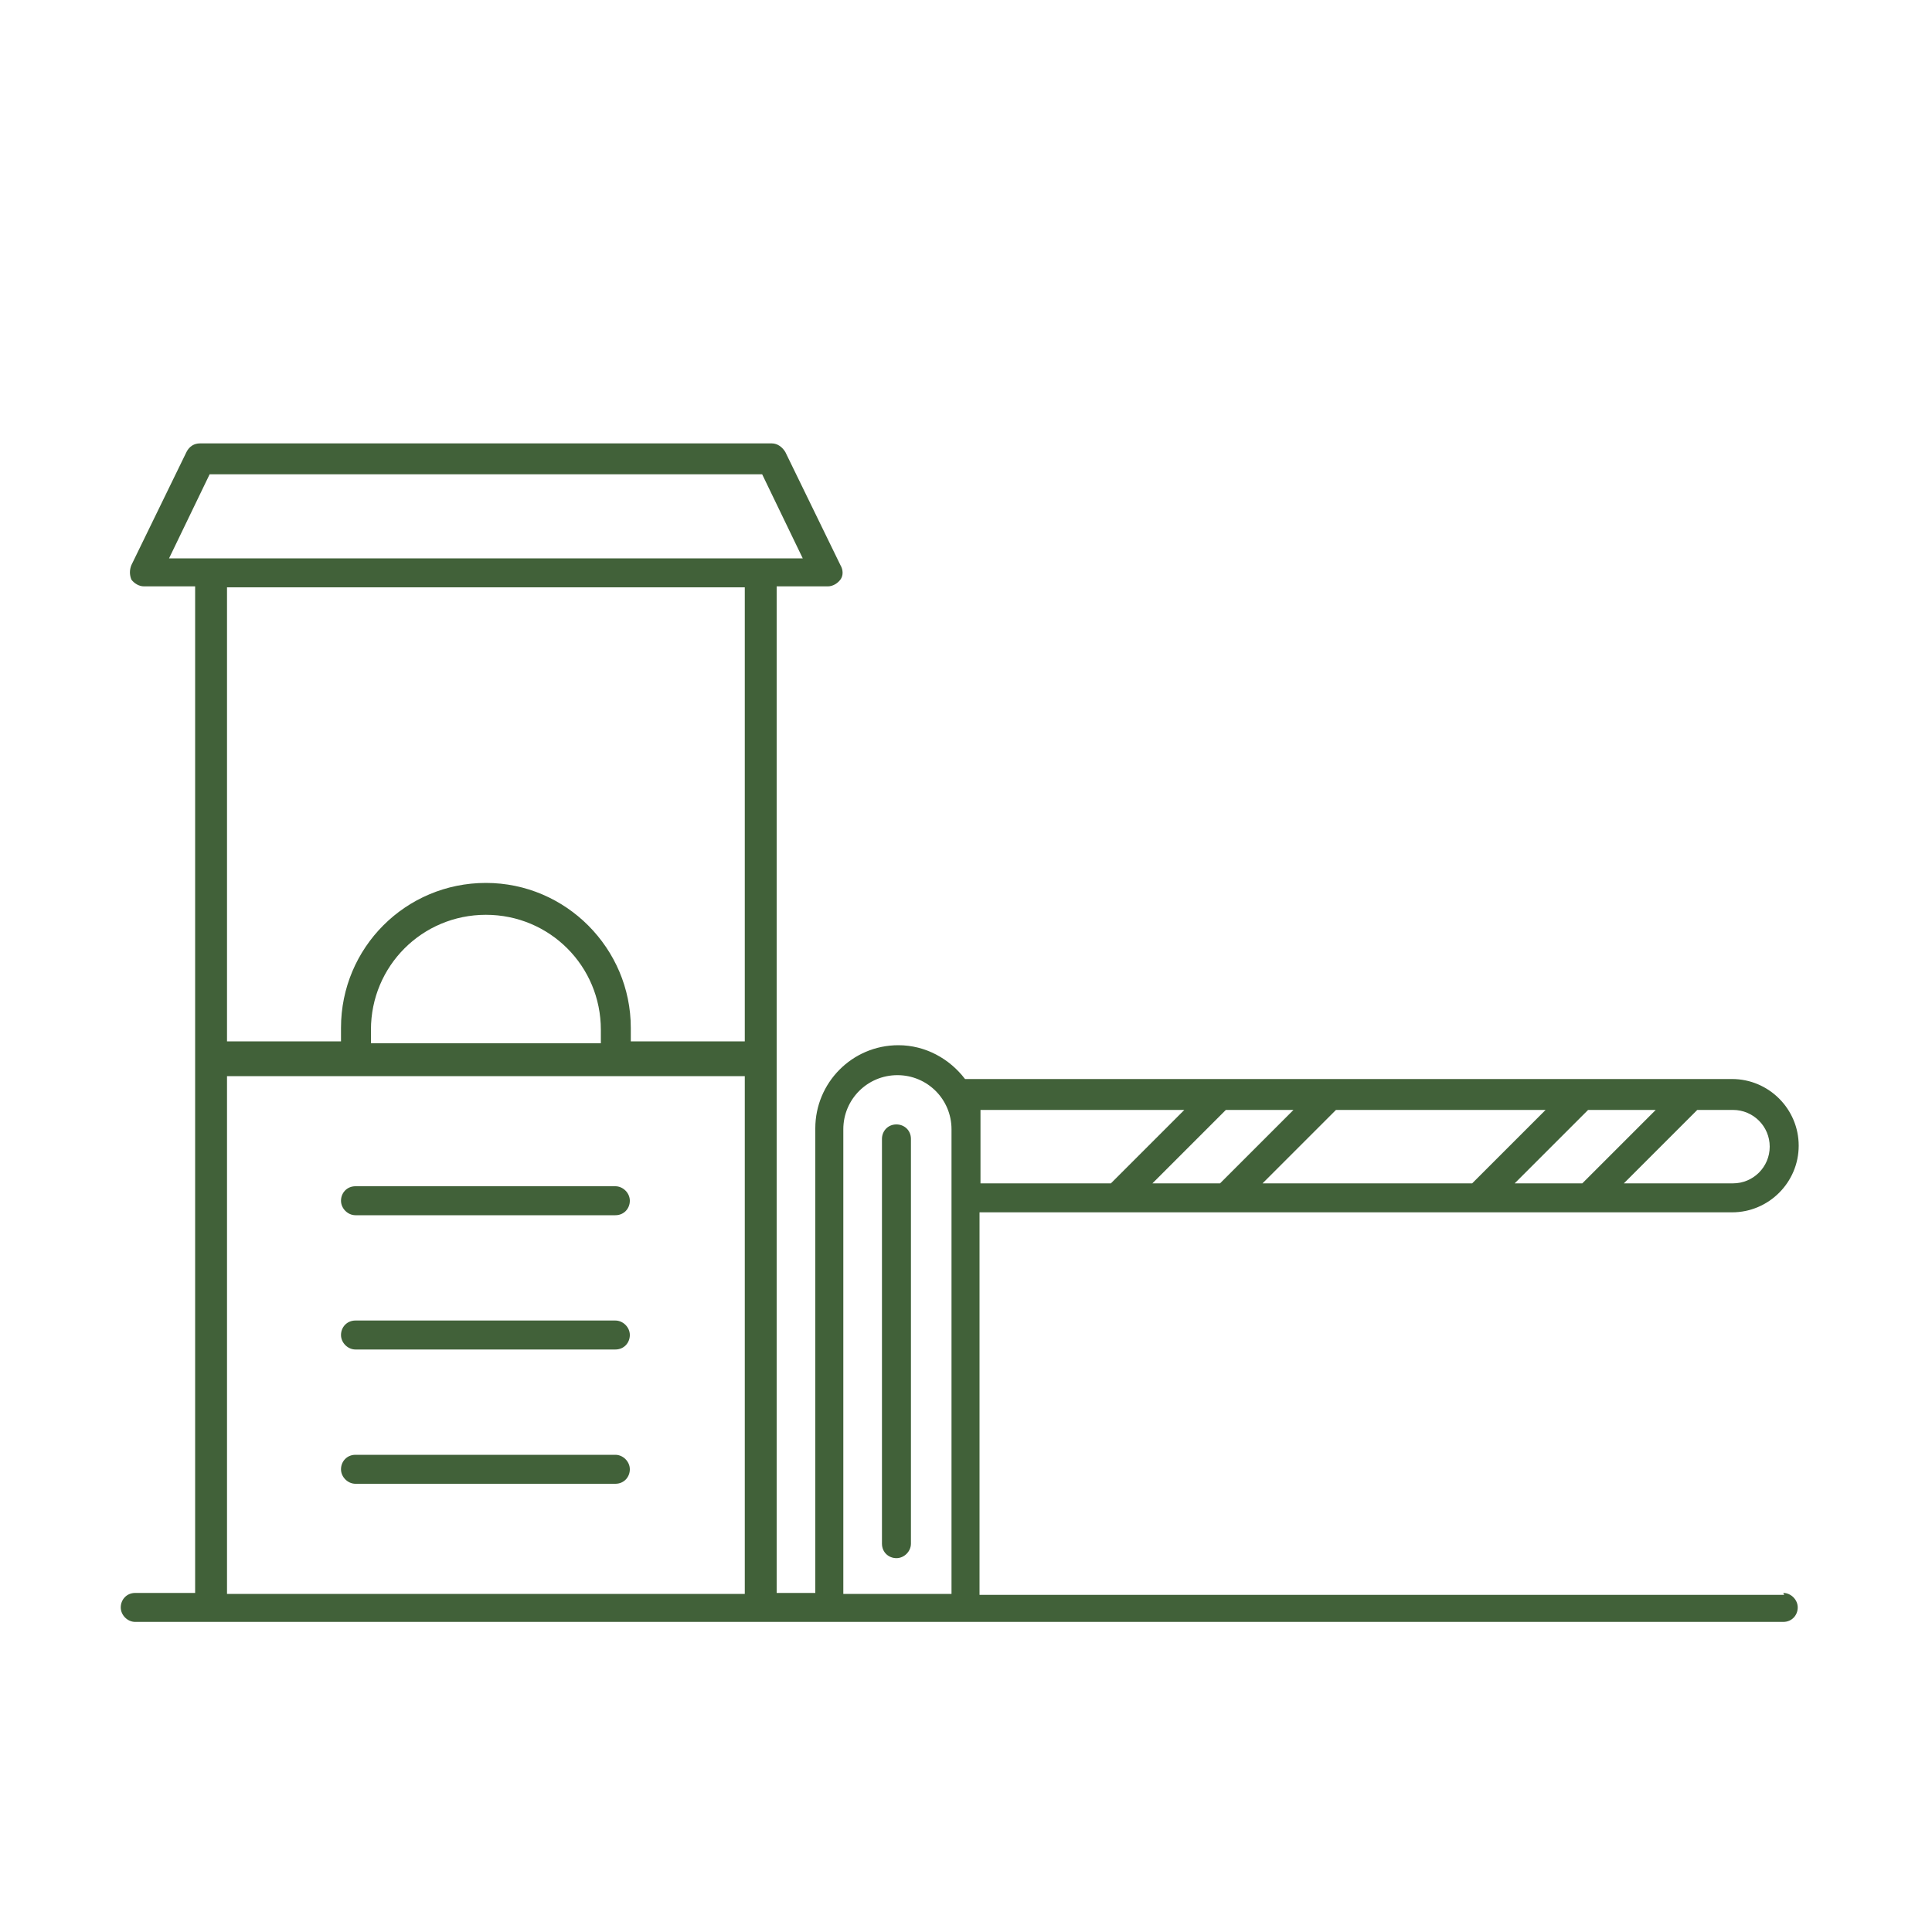 <?xml version="1.0" encoding="UTF-8"?>
<svg id="a" data-name="Layer 1" xmlns="http://www.w3.org/2000/svg" viewBox="0 0 200 200">
  <path d="m63.7,122.8h-26.9c-.9,0-1.5.7-1.5,1.5s.7,1.5,1.5,1.5h26.9c.9,0,1.5-.7,1.5-1.5s-.7-1.5-1.5-1.5Z" style="fill: #416139; stroke-width: 0px;"/>
  <path d="m63.7,136.7h-26.9c-.9,0-1.5.7-1.5,1.5s.7,1.5,1.5,1.5h26.9c.9,0,1.5-.7,1.5-1.5s-.7-1.5-1.5-1.5Z" style="fill: #416139; stroke-width: 0px;"/>
  <path d="m63.7,150.6h-26.9c-.9,0-1.5.7-1.5,1.5s.7,1.5,1.5,1.5h26.9c.9,0,1.5-.7,1.5-1.5s-.7-1.5-1.5-1.5Z" style="fill: #416139; stroke-width: 0px;"/>
  <path d="m184.7,165.1h-83.3v-39.6h77.9c3.8,0,6.9-3.1,6.9-6.9s-3.1-6.9-6.9-6.9h-4.2c0,0,0,0-.1,0h-11.2c0,0,0,0-.1,0h-25.9c0,0,0,0-.1,0h-11.2c0,0,0,0-.1,0h-26.3c0,0-.1,0-.2,0-1.6-2.1-4.1-3.5-6.9-3.5-4.8,0-8.6,3.9-8.6,8.6v48.1h-4v-55.2c0,0,0-.1,0-.2,0,0,0-.1,0-.2v-48.6h5.3c.5,0,1-.3,1.3-.7.3-.4.3-1,0-1.5l-5.7-11.7c-.3-.5-.8-.9-1.4-.9H20.7c-.6,0-1.1.3-1.4.9l-5.7,11.7c-.2.5-.2,1,0,1.5.3.4.8.7,1.3.7h5.3v48.6c0,0,0,.1,0,.2,0,0,0,.1,0,.2v55.2h-6.2c-.9,0-1.5.7-1.5,1.5s.7,1.5,1.5,1.5h170.6c.9,0,1.5-.7,1.5-1.5s-.7-1.5-1.5-1.5Zm-50.8-50.2l-7.6,7.6h-7l7.6-7.6h7Zm26.1,0l-7.6,7.6h-21.7l7.6-7.6h21.7Zm11.4,0l-7.6,7.6h-7l7.6-7.6h7Zm11.8,3.8c0,2.1-1.7,3.8-3.8,3.8h-11.3l7.6-7.6h3.7c2.1,0,3.8,1.7,3.8,3.8Zm-81.7-3.8h21.1l-7.6,7.6h-13.5v-7.6Zm-39.3-6.9h-23.8v-1.4c0-6.6,5.3-11.9,11.9-11.9s11.9,5.3,11.9,11.9v1.4ZM21.7,49.1h57.2l4.2,8.7H17.5l4.2-8.7Zm55.4,11.7v47h-11.8v-1.4c0-8.2-6.7-15-15-15s-15,6.7-15,15v1.4h-11.8v-47h53.6Zm-53.6,104.2v-53.6h53.6v53.6H23.5Zm63.8,0v-48.1c0-3.1,2.5-5.6,5.6-5.6s5.6,2.5,5.6,5.6v48.1h-11.1Z" style="fill: #416139; stroke-width: 0px;"/>
  <path d="m92.8,116.4c-.9,0-1.5.7-1.5,1.5v41.9c0,.9.7,1.5,1.5,1.5s1.5-.7,1.5-1.5v-41.9c0-.9-.7-1.5-1.5-1.5Z" style="fill: #416139; stroke-width: 0px;"/>
</svg>